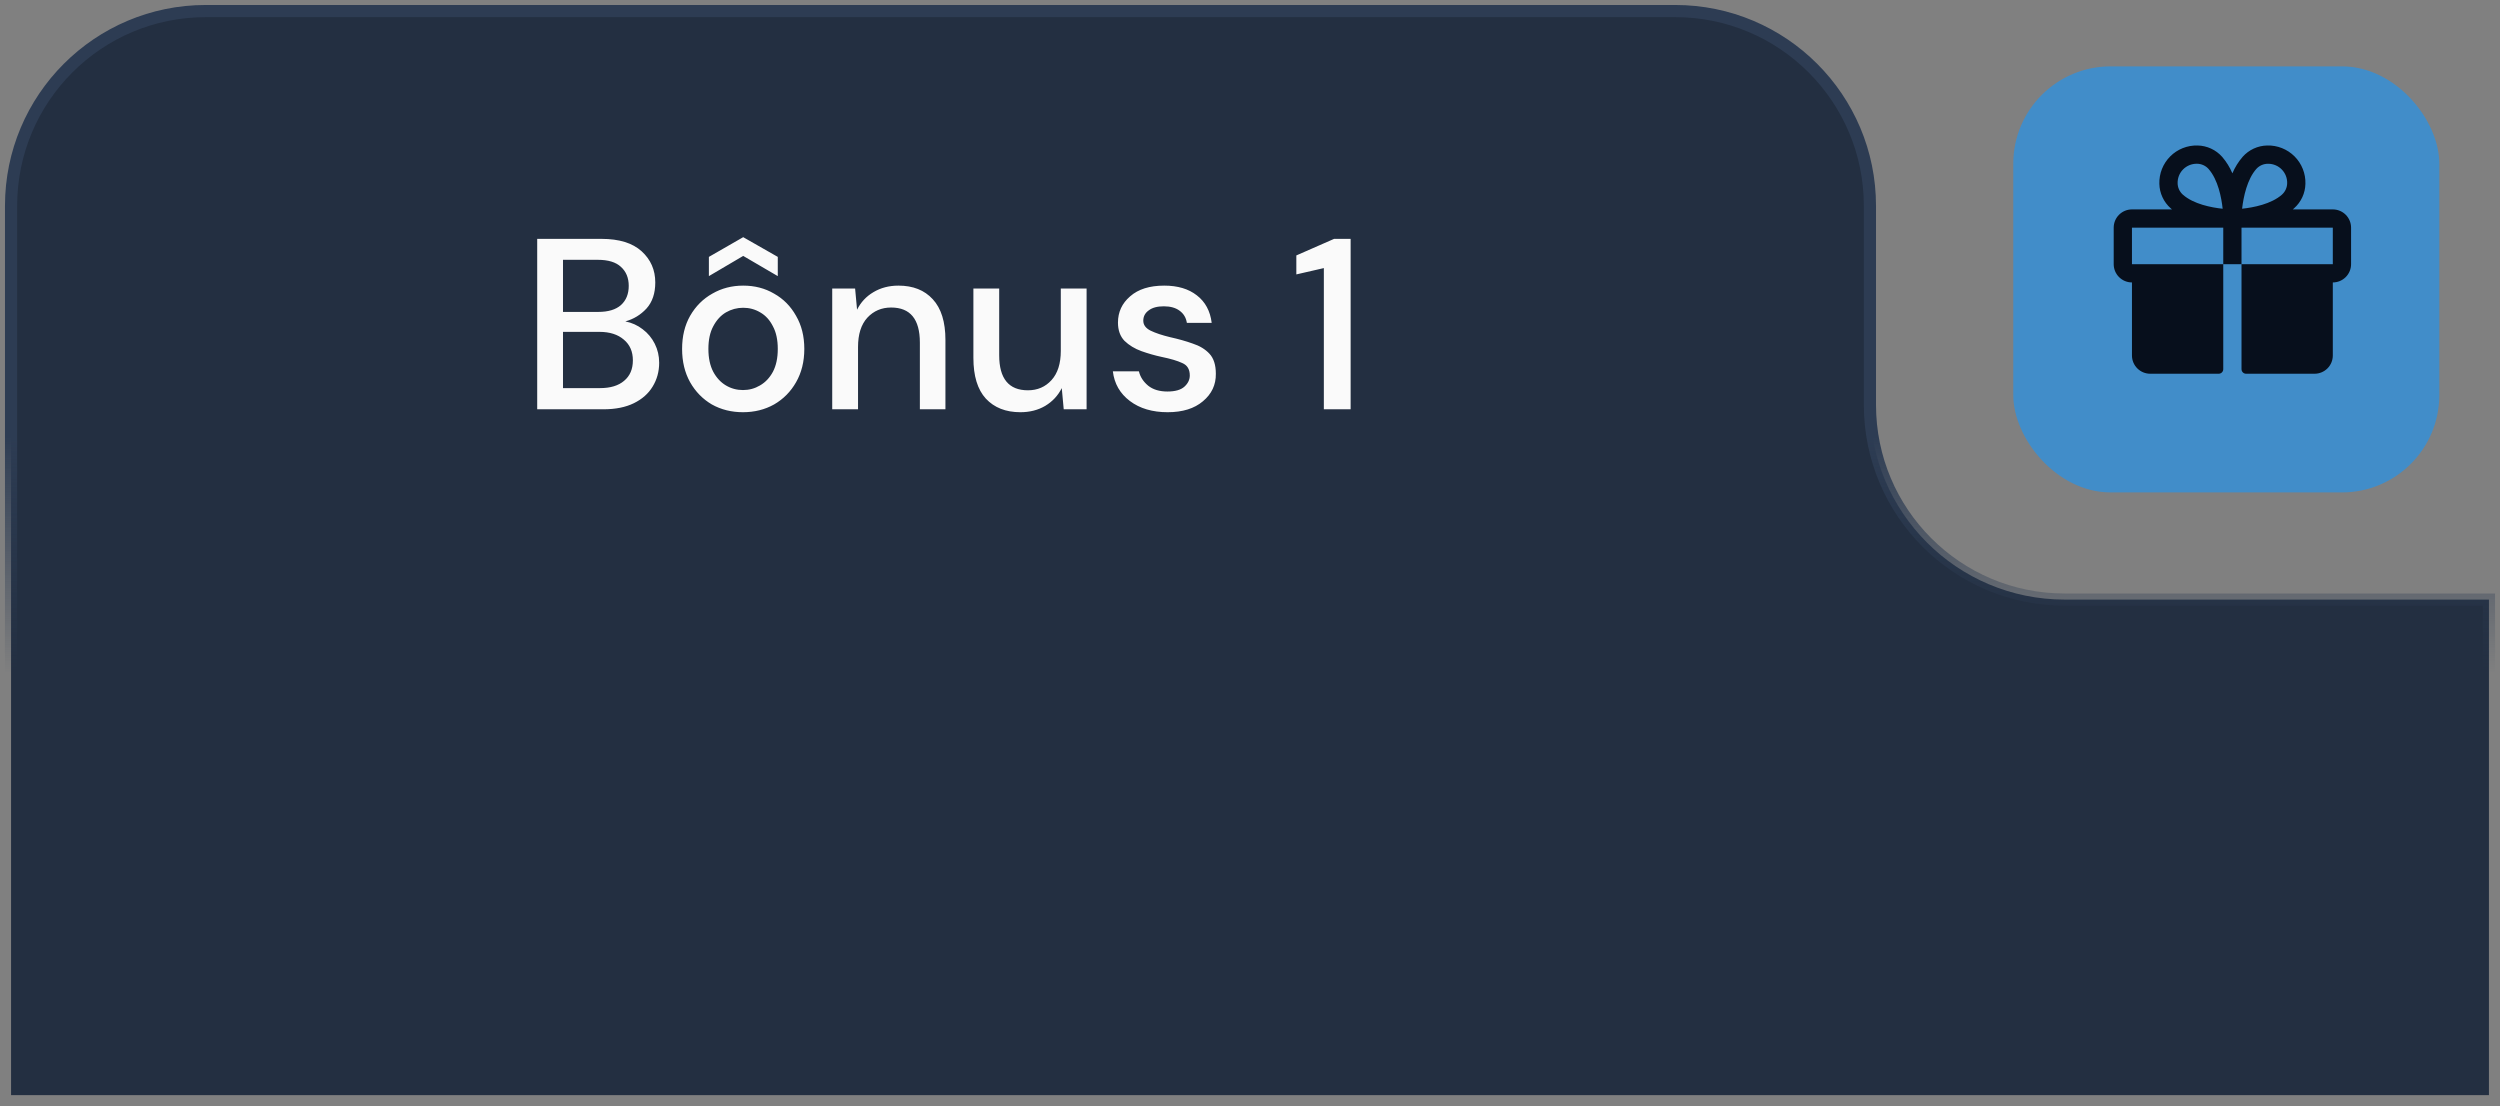 <svg xmlns="http://www.w3.org/2000/svg" width="226" height="100" viewBox="0 0 226 100" fill="none"><rect x="0" y="0" width="226" height="100" fill="#808080" stroke="none"/><rect x="182" y="6" width="38.515" height="38.515" rx="8.803" fill="#418DC9"></rect><g clip-path="url(#clip0_241_678)"><path d="M210.886 18.93H207.267C207.307 18.896 207.349 18.863 207.388 18.827C207.701 18.549 207.954 18.209 208.13 17.828C208.306 17.448 208.401 17.035 208.41 16.616C208.424 16.158 208.343 15.701 208.174 15.275C208.005 14.849 207.751 14.462 207.426 14.137C207.102 13.813 206.715 13.558 206.289 13.389C205.863 13.22 205.406 13.139 204.948 13.153C204.529 13.162 204.116 13.257 203.735 13.433C203.355 13.609 203.015 13.862 202.736 14.175C202.351 14.622 202.038 15.126 201.808 15.669C201.578 15.126 201.265 14.622 200.879 14.175C200.601 13.862 200.261 13.609 199.88 13.433C199.499 13.257 199.087 13.162 198.667 13.153C198.209 13.139 197.753 13.22 197.326 13.389C196.9 13.558 196.513 13.813 196.189 14.137C195.865 14.462 195.61 14.849 195.441 15.275C195.272 15.701 195.192 16.158 195.205 16.616C195.214 17.035 195.31 17.448 195.486 17.828C195.662 18.209 195.914 18.549 196.227 18.827C196.267 18.861 196.308 18.894 196.348 18.93H192.729C192.291 18.93 191.872 19.104 191.562 19.413C191.252 19.723 191.078 20.143 191.078 20.581V23.882C191.078 24.32 191.252 24.74 191.562 25.049C191.872 25.359 192.291 25.533 192.729 25.533V32.135C192.729 32.573 192.903 32.993 193.213 33.302C193.522 33.612 193.942 33.786 194.38 33.786H200.57C200.679 33.786 200.784 33.742 200.861 33.665C200.939 33.588 200.982 33.483 200.982 33.373V23.882H192.729V20.581H200.982V23.882H202.633V20.581H210.886V23.882H202.633V33.373C202.633 33.483 202.676 33.588 202.754 33.665C202.831 33.742 202.936 33.786 203.046 33.786H209.236C209.673 33.786 210.093 33.612 210.403 33.302C210.712 32.993 210.886 32.573 210.886 32.135V25.533C211.324 25.533 211.744 25.359 212.053 25.049C212.363 24.74 212.537 24.32 212.537 23.882V20.581C212.537 20.143 212.363 19.723 212.053 19.413C211.744 19.104 211.324 18.93 210.886 18.93ZM197.321 17.589C197.177 17.458 197.061 17.299 196.981 17.122C196.901 16.944 196.859 16.752 196.857 16.557C196.852 16.329 196.892 16.102 196.975 15.89C197.059 15.678 197.184 15.484 197.343 15.321C197.503 15.158 197.693 15.028 197.903 14.939C198.113 14.85 198.339 14.804 198.567 14.803H198.618C198.812 14.806 199.005 14.848 199.182 14.928C199.36 15.008 199.519 15.123 199.649 15.268C200.515 16.246 200.82 17.867 200.928 18.87C199.921 18.764 198.3 18.459 197.321 17.589ZM206.296 17.589C205.317 18.456 203.692 18.761 202.686 18.868C202.808 17.784 203.149 16.196 203.974 15.269C204.105 15.124 204.264 15.009 204.441 14.929C204.619 14.849 204.811 14.807 205.006 14.805H205.056C205.284 14.806 205.51 14.853 205.72 14.943C205.93 15.032 206.119 15.163 206.278 15.327C206.437 15.491 206.561 15.685 206.644 15.898C206.726 16.11 206.766 16.337 206.76 16.566C206.756 16.759 206.713 16.95 206.633 17.125C206.553 17.302 206.438 17.459 206.294 17.589H206.296Z" fill="#070F1C"></path></g><path d="M1 99V18.607C1 8.883 8.883 1 18.607 1H151.434C161.158 1 169.041 8.883 169.041 18.607V36.596C169.041 46.32 176.924 54.203 186.648 54.203H225V99H1Z" fill="#232F41" stroke="url(#paint0_linear_241_678)" stroke-width="1.1"></path><path d="M48.563 37V21.594H54.373C55.972 21.594 57.183 21.968 58.004 22.716C58.826 23.465 59.237 24.404 59.237 25.534C59.237 26.517 58.973 27.302 58.444 27.889C57.916 28.461 57.278 28.849 56.53 29.055C57.117 29.172 57.638 29.407 58.092 29.759C58.562 30.111 58.929 30.552 59.193 31.08C59.457 31.608 59.589 32.18 59.589 32.796C59.589 33.589 59.391 34.308 58.995 34.953C58.613 35.584 58.048 36.083 57.3 36.45C56.552 36.817 55.635 37 54.549 37H48.563ZM50.895 28.197H54.087C54.982 28.197 55.664 27.991 56.133 27.58C56.603 27.155 56.838 26.575 56.838 25.842C56.838 25.123 56.603 24.55 56.133 24.125C55.679 23.7 54.982 23.487 54.043 23.487H50.895V28.197ZM50.895 35.085H54.241C55.18 35.085 55.906 34.865 56.42 34.425C56.948 33.985 57.212 33.369 57.212 32.576C57.212 31.784 56.941 31.16 56.398 30.706C55.855 30.236 55.121 30.001 54.197 30.001H50.895V35.085ZM67.164 37.264C66.122 37.264 65.183 37.029 64.347 36.56C63.525 36.076 62.872 35.408 62.388 34.557C61.904 33.691 61.662 32.686 61.662 31.542C61.662 30.397 61.904 29.4 62.388 28.549C62.887 27.683 63.555 27.015 64.391 26.546C65.227 26.062 66.159 25.82 67.186 25.82C68.228 25.82 69.159 26.062 69.981 26.546C70.817 27.015 71.478 27.683 71.962 28.549C72.461 29.4 72.71 30.397 72.71 31.542C72.71 32.686 72.461 33.691 71.962 34.557C71.478 35.408 70.817 36.076 69.981 36.56C69.145 37.029 68.206 37.264 67.164 37.264ZM67.164 35.261C67.722 35.261 68.235 35.122 68.705 34.843C69.189 34.564 69.578 34.154 69.871 33.611C70.165 33.053 70.311 32.364 70.311 31.542C70.311 30.72 70.165 30.038 69.871 29.495C69.592 28.938 69.211 28.519 68.727 28.241C68.257 27.962 67.743 27.822 67.186 27.822C66.628 27.822 66.108 27.962 65.623 28.241C65.154 28.519 64.772 28.938 64.479 29.495C64.186 30.038 64.039 30.72 64.039 31.542C64.039 32.364 64.186 33.053 64.479 33.611C64.772 34.154 65.154 34.564 65.623 34.843C66.093 35.122 66.606 35.261 67.164 35.261ZM64.083 24.961V23.223L67.186 21.44L70.311 23.223V24.961L67.186 23.135L64.083 24.961ZM75.233 37V26.084H77.302L77.478 27.998C77.815 27.324 78.307 26.795 78.953 26.414C79.613 26.018 80.368 25.82 81.219 25.82C82.54 25.82 83.574 26.23 84.323 27.052C85.085 27.874 85.467 29.099 85.467 30.728V37H83.156V30.97C83.156 28.857 82.29 27.8 80.559 27.8C79.693 27.8 78.975 28.108 78.402 28.725C77.845 29.341 77.566 30.221 77.566 31.366V37H75.233ZM92.242 37.264C90.922 37.264 89.88 36.853 89.117 36.032C88.369 35.21 87.995 33.985 87.995 32.356V26.084H90.327V32.114C90.327 34.227 91.193 35.283 92.924 35.283C93.79 35.283 94.502 34.975 95.059 34.359C95.617 33.743 95.896 32.862 95.896 31.718V26.084H98.228V37H96.16L95.984 35.085C95.646 35.76 95.147 36.296 94.487 36.692C93.841 37.073 93.093 37.264 92.242 37.264ZM105.554 37.264C104.175 37.264 103.038 36.927 102.143 36.252C101.248 35.577 100.734 34.682 100.602 33.567H102.957C103.074 34.066 103.353 34.498 103.793 34.865C104.233 35.217 104.813 35.393 105.532 35.393C106.236 35.393 106.75 35.247 107.073 34.953C107.395 34.66 107.557 34.322 107.557 33.941C107.557 33.383 107.329 33.009 106.874 32.818C106.434 32.613 105.818 32.43 105.026 32.268C104.409 32.136 103.793 31.96 103.177 31.74C102.575 31.52 102.069 31.212 101.658 30.816C101.262 30.405 101.064 29.855 101.064 29.165C101.064 28.211 101.431 27.419 102.165 26.788C102.898 26.142 103.925 25.82 105.246 25.82C106.464 25.82 107.447 26.113 108.195 26.7C108.958 27.287 109.405 28.116 109.537 29.187H107.293C107.219 28.717 106.999 28.351 106.632 28.087C106.28 27.822 105.803 27.69 105.202 27.69C104.615 27.69 104.16 27.815 103.837 28.064C103.514 28.299 103.353 28.607 103.353 28.989C103.353 29.37 103.573 29.671 104.013 29.891C104.468 30.111 105.062 30.309 105.796 30.485C106.53 30.647 107.205 30.838 107.821 31.058C108.452 31.263 108.958 31.571 109.339 31.982C109.721 32.393 109.912 32.994 109.912 33.787C109.926 34.785 109.537 35.614 108.745 36.274C107.968 36.934 106.904 37.264 105.554 37.264ZM119.676 37V24.235L117.189 24.807V23.091L120.601 21.594H122.097V37H119.676Z" fill="#FAFAFA"></path><defs><linearGradient id="paint0_linear_241_678" x1="157.5" y1="1" x2="157.5" y2="109" gradientUnits="userSpaceOnUse"><stop stop-color="#2D3C53"></stop><stop offset="0.357" stop-color="#2D3C53"></stop><stop offset="0.554" stop-color="#2D3C53" stop-opacity="0"></stop></linearGradient><clipPath id="clip0_241_678"><rect width="26.41" height="26.41" fill="white" transform="translate(188.603 11.502)"></rect></clipPath></defs></svg>